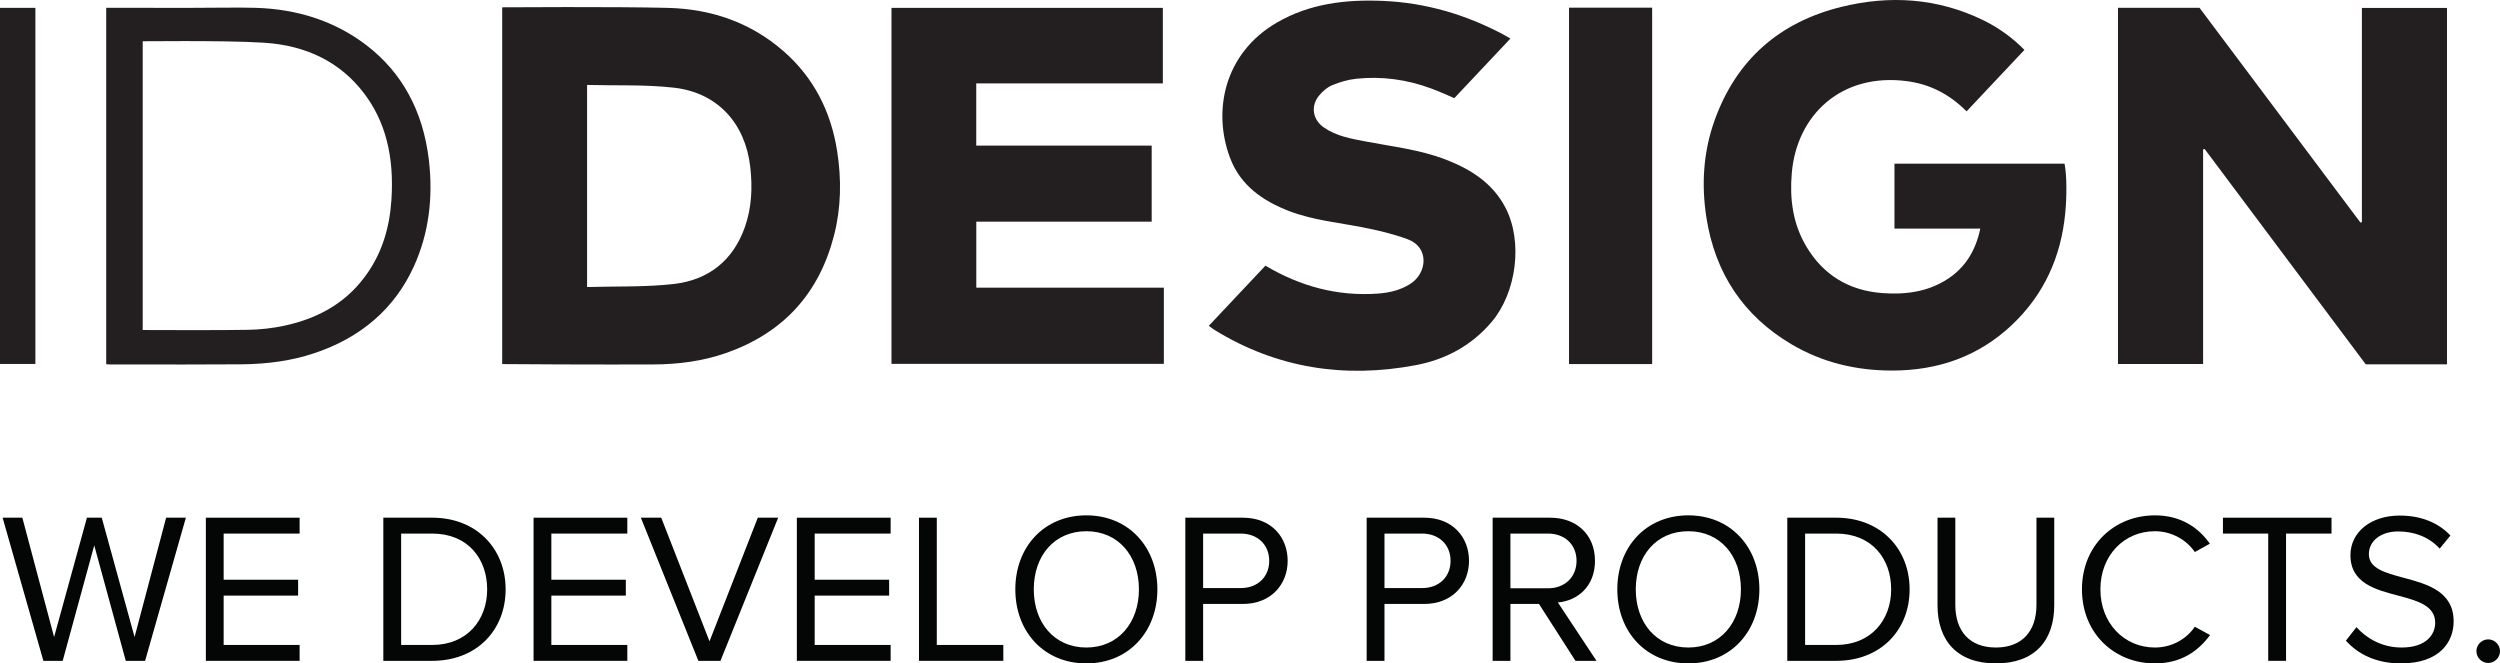 <?xml version="1.0" encoding="UTF-8"?>
<svg xmlns="http://www.w3.org/2000/svg" xmlns:xlink="http://www.w3.org/1999/xlink" width="3376.1pt" height="895.89pt" viewBox="0 0 3376.1 895.89" version="1.1">
<defs>
<clipPath id="clip1">
  <path d="M 1371 695 L 1563 695 L 1563 895.891 L 1371 895.891 Z M 1371 695 "/>
</clipPath>
<clipPath id="clip2">
  <path d="M 2184 695 L 2376 695 L 2376 895.891 L 2184 895.891 Z M 2184 695 "/>
</clipPath>
<clipPath id="clip3">
  <path d="M 2616 699 L 2775 699 L 2775 895.891 L 2616 895.891 Z M 2616 699 "/>
</clipPath>
<clipPath id="clip4">
  <path d="M 2811 695 L 2985 695 L 2985 895.891 L 2811 895.891 Z M 2811 695 "/>
</clipPath>
<clipPath id="clip5">
  <path d="M 3168 696 L 3314 696 L 3314 895.891 L 3168 895.891 Z M 3168 696 "/>
</clipPath>
<clipPath id="clip6">
  <path d="M 3344 863 L 3376.102 863 L 3376.102 895.891 L 3344 895.891 Z M 3344 863 "/>
</clipPath>
</defs>
<g id="surface1">
<path style=" stroke:none;fill-rule:evenodd;fill:rgb(13.73%,12.16%,12.549%);fill-opacity:1;" d="M 3304.516 492.035 C 3267.578 492.035 3231.797 492.035 3194.836 492.035 C 3122.586 395.453 3049.945 298.387 2977.328 201.344 C 2976.598 201.434 2975.867 201.551 2975.16 201.668 C 2975.16 298.086 2975.16 394.48 2975.16 491.574 C 2935.91 491.574 2898.363 491.574 2860.211 491.574 C 2860.211 331.152 2860.211 171.312 2860.211 10.566 C 2896.578 10.566 2932.605 10.566 2970.332 10.566 C 3042.262 106.52 3114.922 203.52 3187.602 300.52 C 3188.25 300.355 3188.918 300.191 3189.586 300.055 C 3189.586 203.961 3189.586 107.863 3189.586 10.703 C 3228.492 10.703 3266.035 10.703 3304.516 10.703 C 3304.516 170.684 3304.516 330.828 3304.516 492.035 "/>
<path style=" stroke:none;fill-rule:evenodd;fill:rgb(13.73%,12.16%,12.549%);fill-opacity:1;" d="M 792.82 387.629 C 833.02 386.445 871.805 387.859 909.941 383.508 C 956.578 378.156 989.941 352.039 1005.941 306.586 C 1015.18 280.301 1016.32 253.188 1013.211 225.656 C 1006.57 166.609 969.082 125.184 910.312 118.445 C 871.805 114.023 832.602 115.758 792.82 114.719 C 792.82 206.113 792.82 295.562 792.82 387.629 Z M 678.18 9.871 C 682.809 9.871 830.82 8.805 902.324 10.656 C 960.441 12.16 1013.59 30.223 1058.18 69.172 C 1099.281 105.086 1122.281 151.164 1130.57 204.398 C 1136.469 242.352 1135.961 280.512 1126.281 318.023 C 1106.121 396.336 1058 449.152 981.723 476.289 C 949.535 487.754 916.172 491.988 882.27 492.176 C 817.551 492.477 681.906 491.898 678.18 491.664 C 678.18 331.129 678.18 170.848 678.18 9.871 "/>
<path style=" stroke:none;fill-rule:evenodd;fill:rgb(13.73%,12.16%,12.549%);fill-opacity:1;" d="M 2733.844 67.414 C 2707.215 95.707 2681.633 122.871 2655.742 150.379 C 2632.984 127.57 2606.801 113.84 2575.82 109.672 C 2487.117 97.746 2426.5 154.941 2419.719 233.484 C 2416.703 268.168 2420.934 301.676 2439.035 332.379 C 2462.031 371.375 2496.812 392.238 2541.23 395.734 C 2572.43 398.188 2603.289 394.414 2630.379 376.605 C 2654.355 360.883 2668.086 338.145 2674.285 308.668 C 2635.039 308.668 2597.023 308.668 2558.355 308.668 C 2558.355 278.938 2558.355 250.551 2558.355 221.051 C 2634.711 221.051 2711.156 221.051 2788.043 221.051 C 2791.246 236.91 2791.141 265.879 2788.949 288.152 C 2783.23 347.105 2760.18 398.145 2716.738 439.008 C 2671.496 481.594 2616.922 500.352 2555.309 500.418 C 2506.898 500.441 2461.211 489.676 2419.395 464.992 C 2354.098 426.414 2316.168 368.734 2304.453 294.125 C 2297.434 249.438 2300.141 205.07 2315.57 162.211 C 2344.953 80.52 2403.16 29.898 2486.59 9.316 C 2551.609 -6.73 2615.824 -2.75 2677.094 26.727 C 2699.32 37.426 2718.879 51.898 2733.844 67.414 "/>
<path style=" stroke:none;fill-rule:evenodd;fill:rgb(13.73%,12.16%,12.549%);fill-opacity:1;" d="M 1570.359 10.609 C 1570.359 44.879 1570.359 78.109 1570.359 112.633 C 1486.262 112.633 1402.809 112.633 1318.359 112.633 C 1318.359 140.977 1318.359 168.02 1318.359 196.664 C 1397.461 196.664 1476.02 196.664 1555.289 196.664 C 1555.289 231.375 1555.289 264.578 1555.289 299.383 C 1476.531 299.383 1397.988 299.383 1318.43 299.383 C 1318.43 329.648 1318.43 358.336 1318.43 388.484 C 1402.551 388.484 1486.719 388.484 1571.719 388.484 C 1571.719 423.473 1571.719 457.004 1571.719 491.41 C 1449.441 491.41 1327.09 491.41 1203.879 491.41 C 1203.879 331.223 1203.879 171.402 1203.879 10.609 C 1325.859 10.609 1447.43 10.609 1570.359 10.609 "/>
<path style=" stroke:none;fill-rule:evenodd;fill:rgb(13.73%,12.16%,12.549%);fill-opacity:1;" d="M 2118.863 10.312 C 2156.668 10.312 2193.461 10.312 2231.145 10.312 C 2231.145 170.965 2231.145 331.016 2231.145 491.645 C 2193.68 491.645 2156.859 491.645 2118.863 491.645 C 2118.863 331.547 2118.863 171.566 2118.863 10.312 "/>
<path style=" stroke:none;fill-rule:evenodd;fill:rgb(13.73%,12.16%,12.549%);fill-opacity:1;" d="M 528.594 269.906 C 526.047 308.297 515.695 340.32 496.918 367.828 C 471.145 405.617 434.051 429.191 383.547 439.938 C 367.805 443.293 351.316 445.125 334.574 445.402 C 317.809 445.68 293.219 445.84 261.52 445.84 C 261.496 445.84 261.496 445.84 261.473 445.84 C 232.363 445.84 205.992 445.727 197.473 445.68 L 192.723 445.656 L 192.723 55.719 L 199.832 55.672 C 207.797 55.578 226.879 55.484 249.129 55.484 C 282.703 55.484 328.113 55.832 356.965 57.707 C 414.598 61.484 459.797 84.359 491.359 125.668 C 520.328 163.598 532.508 210.789 528.594 269.906 Z M 494.926 61.113 C 453.105 29.09 402.395 12.07 344.184 10.539 C 320.148 9.891 290.461 10.609 255.984 10.609 C 207.984 10.609 164.473 10.609 143.426 10.539 L 143.426 491.875 L 143.68 491.898 C 145.531 492.035 147.059 492.152 148.566 492.152 L 248.645 492.246 C 274.348 492.246 300.051 492.199 325.754 491.988 C 362.406 491.711 394.359 486.895 423.422 477.309 C 487.633 456.121 533.293 416.41 559.113 359.309 C 578.656 316.148 585.371 267.66 579.074 215.258 C 571.152 149.684 542.836 97.812 494.926 61.113 "/>
<path style=" stroke:none;fill-rule:evenodd;fill:rgb(13.73%,12.16%,12.549%);fill-opacity:1;" d="M 0 10.609 L 0 491.504 L 47.793 491.504 L 47.793 10.609 L 0 10.609 "/>
<path style=" stroke:none;fill-rule:evenodd;fill:rgb(13.73%,12.16%,12.549%);fill-opacity:1;" d="M 2033.008 280.395 C 2015.629 247.074 1986.09 228.48 1952.219 215.445 C 1917.441 202.062 1880.539 198.008 1844.285 191.039 C 1824.574 187.289 1804.609 183.906 1787.648 172.027 C 1772.672 161.539 1769.68 143.27 1781.301 129.098 C 1785.973 123.379 1792.258 117.891 1798.969 115.09 C 1809.18 110.852 1820.297 107.566 1831.273 106.383 C 1866.18 102.633 1900.367 107.426 1933.176 119.648 C 1943.562 123.52 1953.719 127.965 1963.93 132.57 L 2039.734 52.062 C 2035.984 49.906 2032.98 48.078 2029.891 46.434 C 1979.098 19.551 1925.289 3.664 1867.633 1.211 C 1817.445 -0.918 1768.848 4.684 1724.402 30.457 C 1652.559 72.18 1637.457 150.566 1661.105 213.176 C 1675.109 250.34 1705.121 271.297 1741.035 285.074 C 1772.848 297.277 1806.59 300.449 1839.652 306.887 C 1860.426 310.914 1881.309 315.801 1901.086 323.141 C 1930.766 334.164 1927.133 369.082 1904.492 383.391 C 1891.215 391.797 1876.504 395.34 1861.121 396.449 C 1806.035 400.48 1755.672 386.52 1708.895 358.754 L 1632.406 439.984 L 1632.371 439.984 C 1635.93 442.555 1638.086 444.312 1640.422 445.727 C 1724.492 497.363 1815.477 511.254 1911.508 493.219 C 1951.863 485.645 1987.008 466.961 2014.293 434.844 C 2048.012 395.109 2056.945 326.312 2033.008 280.395 "/>
<path style=" stroke:none;fill-rule:nonzero;fill:rgb(1.927%,2.438%,2.541%);fill-opacity:1;" d="M 127.262 736.512 L 84.656 892.418 L 58.582 892.418 L 3.52 699.113 L 30.172 699.113 L 73.043 860.266 L 117.398 699.113 L 137.414 699.113 L 181.734 860.266 L 224.344 699.113 L 251.008 699.113 L 195.953 892.418 L 169.859 892.418 L 127.262 736.512 "/>
<path style=" stroke:none;fill-rule:nonzero;fill:rgb(1.927%,2.438%,2.541%);fill-opacity:1;" d="M 277.992 699.113 L 404.609 699.113 L 404.609 720.559 L 302.027 720.559 L 302.027 782.879 L 402.582 782.879 L 402.582 804.32 L 302.027 804.32 L 302.027 870.965 L 404.609 870.965 L 404.609 892.418 L 277.992 892.418 L 277.992 699.113 "/>
<path style=" stroke:none;fill-rule:nonzero;fill:rgb(1.927%,2.438%,2.541%);fill-opacity:1;" d="M 583.715 870.965 C 630.664 870.965 657.895 837.355 657.895 795.902 C 657.895 754.191 631.531 720.559 583.715 720.559 L 541.711 720.559 L 541.711 870.965 Z M 517.664 699.113 L 583.715 699.113 C 643.711 699.113 682.82 741.133 682.82 795.902 C 682.82 850.957 643.711 892.418 583.715 892.418 L 517.664 892.418 L 517.664 699.113 "/>
<path style=" stroke:none;fill-rule:nonzero;fill:rgb(1.927%,2.438%,2.541%);fill-opacity:1;" d="M 720.539 699.113 L 847.156 699.113 L 847.156 720.559 L 744.574 720.559 L 744.574 782.879 L 845.129 782.879 L 845.129 804.32 L 744.574 804.32 L 744.574 870.965 L 847.156 870.965 L 847.156 892.418 L 720.539 892.418 L 720.539 699.113 "/>
<path style=" stroke:none;fill-rule:nonzero;fill:rgb(1.927%,2.438%,2.541%);fill-opacity:1;" d="M 865.426 699.113 L 892.945 699.113 L 958.152 866.043 L 1023.359 699.113 L 1050.879 699.113 L 972.938 892.418 L 943.102 892.418 L 865.426 699.113 "/>
<path style=" stroke:none;fill-rule:nonzero;fill:rgb(1.927%,2.438%,2.541%);fill-opacity:1;" d="M 1076.102 699.113 L 1202.75 699.113 L 1202.75 720.559 L 1100.18 720.559 L 1100.18 782.879 L 1200.73 782.879 L 1200.73 804.32 L 1100.18 804.32 L 1100.18 870.965 L 1202.75 870.965 L 1202.75 892.418 L 1076.102 892.418 L 1076.102 699.113 "/>
<path style=" stroke:none;fill-rule:nonzero;fill:rgb(1.927%,2.438%,2.541%);fill-opacity:1;" d="M 1241.031 699.113 L 1265.078 699.113 L 1265.078 870.965 L 1354.922 870.965 L 1354.922 892.418 L 1241.031 892.418 L 1241.031 699.113 "/>
<g clip-path="url(#clip1)" clip-rule="nonzero">
<path style=" stroke:none;fill-rule:nonzero;fill:rgb(1.927%,2.438%,2.541%);fill-opacity:1;" d="M 1467.078 717.387 C 1423.621 717.387 1396.059 750.703 1396.059 795.902 C 1396.059 840.84 1423.621 874.438 1467.078 874.438 C 1510.238 874.438 1538.059 840.84 1538.059 795.902 C 1538.059 750.703 1510.238 717.387 1467.078 717.387 Z M 1467.078 695.941 C 1524.16 695.941 1562.98 738.828 1562.98 795.902 C 1562.98 852.984 1524.16 895.891 1467.078 895.891 C 1409.68 895.891 1371.129 852.984 1371.129 795.902 C 1371.129 738.828 1409.68 695.941 1467.078 695.941 "/>
</g>
<path style=" stroke:none;fill-rule:nonzero;fill:rgb(1.927%,2.438%,2.541%);fill-opacity:1;" d="M 1675.453 720.559 L 1624.746 720.559 L 1624.746 794.168 L 1675.453 794.168 C 1698.355 794.168 1713.996 779.094 1713.996 757.371 C 1713.996 735.633 1698.355 720.559 1675.453 720.559 Z M 1600.711 699.113 L 1678.344 699.113 C 1717.207 699.113 1738.918 725.777 1738.918 757.371 C 1738.918 788.957 1716.621 815.602 1678.344 815.602 L 1624.746 815.602 L 1624.746 892.418 L 1600.711 892.418 L 1600.711 699.113 "/>
<path style=" stroke:none;fill-rule:nonzero;fill:rgb(1.927%,2.438%,2.541%);fill-opacity:1;" d="M 1920.379 720.559 L 1869.664 720.559 L 1869.664 794.168 L 1920.379 794.168 C 1943.27 794.168 1958.898 779.094 1958.898 757.375 C 1958.898 735.633 1943.27 720.559 1920.379 720.559 Z M 1845.602 699.113 L 1923.25 699.113 C 1962.086 699.113 1983.824 725.777 1983.824 757.375 C 1983.824 788.957 1961.516 815.602 1923.25 815.602 L 1869.664 815.602 L 1869.664 892.418 L 1845.602 892.418 L 1845.602 699.113 "/>
<path style=" stroke:none;fill-rule:nonzero;fill:rgb(1.927%,2.438%,2.541%);fill-opacity:1;" d="M 2090.484 720.559 L 2039.746 720.559 L 2039.746 794.457 L 2090.484 794.457 C 2113.379 794.457 2129.027 779.094 2129.027 757.375 C 2129.027 735.633 2113.379 720.559 2090.484 720.559 Z M 2078.312 815.602 L 2039.746 815.602 L 2039.746 892.418 L 2015.711 892.418 L 2015.711 699.113 L 2093.379 699.113 C 2128.734 699.113 2153.93 721.727 2153.93 757.375 C 2153.93 792.133 2130.176 811.281 2103.816 813.586 L 2155.969 892.418 L 2127.57 892.418 L 2078.312 815.602 "/>
<g clip-path="url(#clip2)" clip-rule="nonzero">
<path style=" stroke:none;fill-rule:nonzero;fill:rgb(1.927%,2.438%,2.541%);fill-opacity:1;" d="M 2280.027 717.383 C 2236.543 717.383 2209.008 750.703 2209.008 795.902 C 2209.008 840.84 2236.543 874.438 2280.027 874.438 C 2323.188 874.438 2351.012 840.84 2351.012 795.902 C 2351.012 750.703 2323.188 717.383 2280.027 717.383 Z M 2280.027 695.941 C 2337.105 695.941 2375.953 738.828 2375.953 795.902 C 2375.953 852.984 2337.105 895.891 2280.027 895.891 C 2222.637 895.891 2184.086 852.984 2184.086 795.902 C 2184.086 738.828 2222.637 695.941 2280.027 695.941 "/>
</g>
<path style=" stroke:none;fill-rule:nonzero;fill:rgb(1.927%,2.438%,2.541%);fill-opacity:1;" d="M 2479.688 870.965 C 2526.645 870.965 2553.906 837.355 2553.906 795.902 C 2553.906 754.191 2527.516 720.559 2479.688 720.559 L 2437.699 720.559 L 2437.699 870.965 Z M 2413.621 699.113 L 2479.688 699.113 C 2539.684 699.113 2578.824 741.133 2578.824 795.902 C 2578.824 850.957 2539.684 892.418 2479.688 892.418 L 2413.621 892.418 L 2413.621 699.113 "/>
<g clip-path="url(#clip3)" clip-rule="nonzero">
<path style=" stroke:none;fill-rule:nonzero;fill:rgb(1.927%,2.438%,2.541%);fill-opacity:1;" d="M 2616.496 699.113 L 2640.543 699.113 L 2640.543 816.77 C 2640.543 852.141 2659.676 874.438 2695.312 874.438 C 2730.969 874.438 2750.113 852.141 2750.113 816.77 L 2750.113 699.113 L 2774.145 699.113 L 2774.145 817.059 C 2774.145 865.164 2747.781 895.891 2695.312 895.891 C 2642.859 895.891 2616.496 864.875 2616.496 817.359 L 2616.496 699.113 "/>
</g>
<g clip-path="url(#clip4)" clip-rule="nonzero">
<path style=" stroke:none;fill-rule:nonzero;fill:rgb(1.927%,2.438%,2.541%);fill-opacity:1;" d="M 2811.551 795.906 C 2811.551 736.512 2855.293 695.945 2910.094 695.945 C 2945.121 695.945 2968.891 712.441 2984.27 734.195 L 2963.965 745.484 C 2952.941 729.277 2932.945 717.387 2910.094 717.387 C 2868.641 717.387 2836.469 749.84 2836.469 795.906 C 2836.469 841.695 2868.641 874.438 2910.094 874.438 C 2932.945 874.438 2952.941 862.859 2963.965 846.34 L 2984.562 857.625 C 2968.305 879.648 2945.121 895.891 2910.094 895.891 C 2855.293 895.891 2811.551 855.312 2811.551 795.906 "/>
</g>
<path style=" stroke:none;fill-rule:nonzero;fill:rgb(1.927%,2.438%,2.541%);fill-opacity:1;" d="M 3063.098 720.559 L 3001.961 720.559 L 3001.961 699.117 L 3148.574 699.117 L 3148.574 720.559 L 3087.168 720.559 L 3087.168 892.418 L 3063.098 892.418 L 3063.098 720.559 "/>
<g clip-path="url(#clip5)" clip-rule="nonzero">
<path style=" stroke:none;fill-rule:nonzero;fill:rgb(1.927%,2.438%,2.541%);fill-opacity:1;" d="M 3182.238 846.93 C 3194.984 861.102 3215.82 874.438 3243.078 874.438 C 3277.578 874.438 3288.574 855.891 3288.574 841.117 C 3288.574 817.938 3265.117 811.547 3239.605 804.602 C 3208.602 796.496 3174.125 787.801 3174.125 749.836 C 3174.125 717.941 3202.504 696.23 3240.457 696.23 C 3270.035 696.23 3292.945 706.074 3309.168 723.172 L 3294.652 740.855 C 3280.16 724.934 3259.891 717.676 3238.75 717.676 C 3215.535 717.676 3199.027 730.121 3199.027 748.379 C 3199.027 767.805 3221.371 773.582 3245.965 780.266 C 3277.578 788.68 3313.496 798.512 3313.496 839.09 C 3313.496 867.215 3294.387 895.891 3242.207 895.891 C 3208.602 895.891 3183.965 883.133 3168.027 865.164 L 3182.238 846.93 "/>
</g>
<g clip-path="url(#clip6)" clip-rule="nonzero">
<path style=" stroke:none;fill-rule:nonzero;fill:rgb(1.927%,2.438%,2.541%);fill-opacity:1;" d="M 3360.176 863.426 C 3368.875 863.426 3376.105 870.676 3376.105 879.367 C 3376.105 888.066 3368.875 895.312 3360.176 895.312 C 3351.5 895.312 3344.23 888.066 3344.23 879.367 C 3344.23 870.676 3351.5 863.426 3360.176 863.426 "/>
</g>
</g>
</svg>
